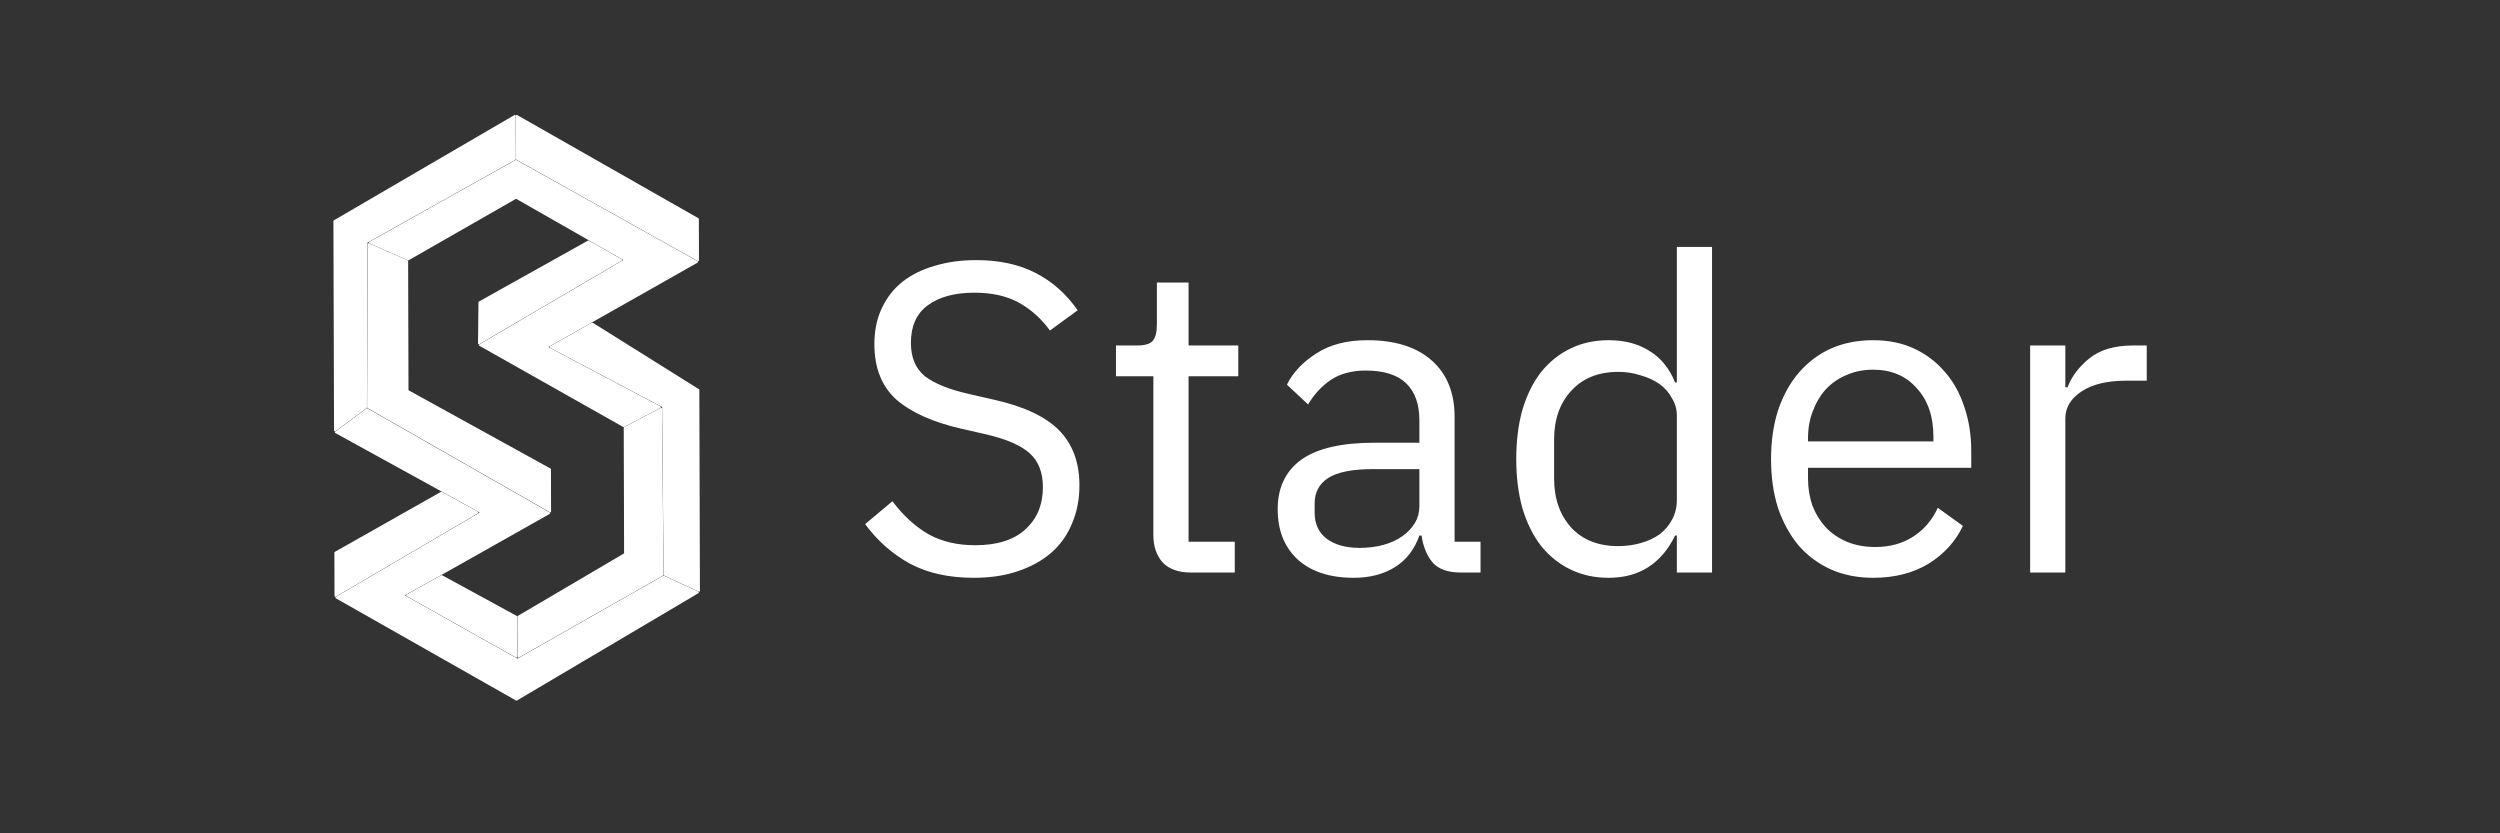 <svg width="150" height="50" viewBox="0 0 150 50" fill="none" xmlns="http://www.w3.org/2000/svg">
<rect x="0" y="0" width="150" height="50" fill="#333333" stroke="none"/>
<g clip-path="url(#clip0_1442_25021)">
<path d="M37.469 33.246C37.485 33.236 37.496 33.218 37.496 33.199L37.474 25.669L39.67 24.515L39.761 34.491L31.101 39.413L31.094 36.998L37.469 33.246Z" fill="white" stroke="white" stroke-width="0.1" stroke-miterlimit="10" stroke-linecap="round" stroke-linejoin="round"/>
<path d="M39.778 24.425C39.778 24.405 39.766 24.387 39.748 24.377L33.027 20.822L35.533 19.403L41.91 23.396L41.945 35.453L39.869 34.489L39.778 24.425Z" fill="white" stroke="white" stroke-width="0.1" stroke-miterlimit="10" stroke-linecap="round" stroke-linejoin="round"/>
<path d="M31.012 9.546L31.002 6.945L41.881 13.138L41.888 15.618L31.012 9.546Z" fill="white" stroke="white" stroke-width="0.1" stroke-miterlimit="10" stroke-linecap="round" stroke-linejoin="round"/>
<path d="M22.028 14.511C22.011 14.52 22 14.539 22 14.559L21.966 24.449L20.092 25.833L20.055 13.264L30.891 6.946L30.901 9.547L22.028 14.511Z" fill="white" stroke="white" stroke-width="0.1" stroke-miterlimit="10" stroke-linecap="round" stroke-linejoin="round"/>
<path d="M31.071 39.559L39.817 34.588L41.882 35.546L30.989 41.989L20.176 35.854L28.801 30.797C28.818 30.787 28.828 30.768 28.828 30.748C28.828 30.729 28.817 30.71 28.799 30.701L26.512 29.443L20.139 25.936L22.024 24.544L32.958 30.79L26.475 34.447L26.474 34.447L24.274 35.671C24.257 35.681 24.246 35.699 24.246 35.719C24.246 35.739 24.257 35.757 24.274 35.767L31.017 39.559C31.034 39.568 31.055 39.568 31.071 39.559Z" fill="white" stroke="white" stroke-width="0.1" stroke-miterlimit="10" stroke-linecap="round" stroke-linejoin="round"/>
<path d="M30.958 9.644L41.832 15.714L35.509 19.293L32.887 20.777C32.87 20.787 32.859 20.805 32.859 20.825C32.86 20.846 32.871 20.864 32.889 20.873L39.606 24.427L37.42 25.577L28.788 20.704L37.417 15.646C37.434 15.636 37.444 15.618 37.444 15.598C37.444 15.579 37.434 15.561 37.417 15.551L35.338 14.365L30.992 11.884C30.976 11.875 30.955 11.875 30.938 11.884L24.491 15.574L22.18 14.555L30.958 9.644Z" fill="white" stroke="white" stroke-width="0.1" stroke-miterlimit="10" stroke-linecap="round" stroke-linejoin="round"/>
<path d="M30.983 37.001L30.989 39.416L24.414 35.718L26.502 34.557L30.983 37.001Z" fill="white" stroke="white" stroke-width="0.1" stroke-miterlimit="10" stroke-linecap="round" stroke-linejoin="round"/>
<path d="M26.486 29.553L28.662 30.75L20.121 35.758L20.113 33.156L26.486 29.553Z" fill="white" stroke="white" stroke-width="0.1" stroke-miterlimit="10" stroke-linecap="round" stroke-linejoin="round"/>
<path d="M35.309 14.476L37.278 15.599L28.732 20.608L28.757 18.136L35.309 14.476Z" fill="white" stroke="white" stroke-width="0.1" stroke-miterlimit="10" stroke-linecap="round" stroke-linejoin="round"/>
<path d="M24.46 23.412C24.46 23.432 24.471 23.451 24.489 23.46L33.007 28.157L33.014 30.69L22.076 24.441L22.11 14.639L24.438 15.665L24.46 23.412Z" fill="white" stroke="white" stroke-width="0.1" stroke-miterlimit="10" stroke-linecap="round" stroke-linejoin="round"/>
<path d="M58.429 34.668C56.933 34.668 55.657 34.386 54.601 33.823C53.545 33.242 52.647 32.45 51.908 31.447L53.545 30.074C54.196 30.937 54.918 31.597 55.71 32.054C56.502 32.494 57.435 32.714 58.508 32.714C59.828 32.714 60.831 32.397 61.518 31.764C62.222 31.13 62.574 30.285 62.574 29.229C62.574 28.349 62.31 27.672 61.782 27.197C61.254 26.721 60.383 26.343 59.168 26.061L57.663 25.718C55.974 25.331 54.68 24.75 53.783 23.976C52.903 23.184 52.463 22.075 52.463 20.649C52.463 19.84 52.612 19.118 52.911 18.485C53.211 17.851 53.624 17.323 54.152 16.901C54.698 16.478 55.34 16.161 56.079 15.95C56.836 15.721 57.663 15.607 58.561 15.607C59.951 15.607 61.139 15.862 62.125 16.372C63.128 16.883 63.973 17.631 64.659 18.617L62.996 19.831C62.486 19.127 61.87 18.573 61.148 18.168C60.427 17.763 59.529 17.561 58.455 17.561C57.276 17.561 56.343 17.816 55.657 18.326C54.988 18.819 54.654 19.567 54.654 20.57C54.654 21.45 54.935 22.119 55.499 22.577C56.079 23.017 56.951 23.369 58.112 23.633L59.617 23.976C61.43 24.381 62.741 24.997 63.551 25.824C64.36 26.651 64.765 27.751 64.765 29.124C64.765 29.969 64.615 30.734 64.316 31.421C64.035 32.107 63.621 32.688 63.075 33.163C62.53 33.638 61.861 34.008 61.069 34.272C60.295 34.536 59.415 34.668 58.429 34.668ZM71.446 34.351C70.707 34.351 70.143 34.149 69.756 33.744C69.386 33.321 69.202 32.776 69.202 32.107V22.577H66.958V20.729H68.225C68.683 20.729 68.99 20.641 69.149 20.465C69.325 20.271 69.413 19.945 69.413 19.488V16.953H71.314V20.729H74.297V22.577H71.314V32.503H74.086V34.351H71.446ZM87.644 34.351C86.852 34.351 86.28 34.14 85.928 33.717C85.594 33.295 85.383 32.767 85.295 32.133H85.163C84.864 32.978 84.371 33.612 83.684 34.034C82.998 34.457 82.18 34.668 81.229 34.668C79.786 34.668 78.659 34.298 77.85 33.559C77.058 32.82 76.662 31.817 76.662 30.549C76.662 29.265 77.128 28.279 78.061 27.593C79.011 26.906 80.481 26.563 82.47 26.563H85.163V25.217C85.163 24.249 84.899 23.509 84.371 22.999C83.843 22.489 83.033 22.233 81.942 22.233C81.115 22.233 80.419 22.418 79.856 22.788C79.311 23.157 78.853 23.65 78.484 24.266L77.216 23.078C77.586 22.339 78.175 21.714 78.985 21.204C79.795 20.676 80.816 20.412 82.047 20.412C83.702 20.412 84.987 20.817 85.902 21.626C86.817 22.436 87.275 23.562 87.275 25.005V32.503H88.832V34.351H87.644ZM81.572 32.873C82.1 32.873 82.584 32.811 83.024 32.688C83.464 32.565 83.843 32.389 84.159 32.16C84.476 31.931 84.723 31.667 84.899 31.368C85.075 31.069 85.163 30.743 85.163 30.391V28.147H82.364C81.15 28.147 80.261 28.323 79.698 28.675C79.152 29.027 78.879 29.537 78.879 30.206V30.761C78.879 31.429 79.117 31.949 79.592 32.318C80.085 32.688 80.745 32.873 81.572 32.873ZM100.611 32.133H100.506C99.679 33.823 98.35 34.668 96.519 34.668C95.675 34.668 94.909 34.501 94.223 34.166C93.536 33.832 92.947 33.357 92.454 32.741C91.979 32.125 91.609 31.377 91.345 30.497C91.099 29.617 90.975 28.631 90.975 27.54C90.975 26.449 91.099 25.463 91.345 24.583C91.609 23.703 91.979 22.955 92.454 22.339C92.947 21.723 93.536 21.248 94.223 20.913C94.909 20.579 95.675 20.412 96.519 20.412C97.47 20.412 98.279 20.623 98.948 21.045C99.635 21.45 100.154 22.084 100.506 22.946H100.611V14.815H102.723V34.351H100.611V32.133ZM97.1 32.767C97.576 32.767 98.024 32.705 98.447 32.582C98.887 32.459 99.265 32.283 99.582 32.054C99.899 31.808 100.145 31.517 100.321 31.183C100.515 30.831 100.611 30.435 100.611 29.995V24.926C100.611 24.557 100.515 24.213 100.321 23.897C100.145 23.562 99.899 23.281 99.582 23.052C99.265 22.823 98.887 22.647 98.447 22.524C98.024 22.383 97.576 22.313 97.1 22.313C95.903 22.313 94.962 22.691 94.275 23.448C93.589 24.187 93.246 25.164 93.246 26.378V28.701C93.246 29.916 93.589 30.901 94.275 31.658C94.962 32.397 95.903 32.767 97.1 32.767ZM112.388 34.668C111.455 34.668 110.61 34.501 109.854 34.166C109.114 33.832 108.472 33.357 107.926 32.741C107.398 32.107 106.985 31.359 106.686 30.497C106.404 29.617 106.263 28.631 106.263 27.54C106.263 26.466 106.404 25.489 106.686 24.609C106.985 23.729 107.398 22.981 107.926 22.365C108.472 21.732 109.114 21.248 109.854 20.913C110.61 20.579 111.455 20.412 112.388 20.412C113.303 20.412 114.122 20.579 114.843 20.913C115.565 21.248 116.181 21.714 116.691 22.313C117.202 22.893 117.589 23.589 117.853 24.398C118.134 25.208 118.275 26.097 118.275 27.065V28.068H108.481V28.701C108.481 29.282 108.569 29.828 108.745 30.338C108.938 30.831 109.202 31.262 109.537 31.632C109.889 32.001 110.311 32.292 110.804 32.503C111.314 32.714 111.886 32.82 112.52 32.82C113.382 32.82 114.13 32.617 114.764 32.213C115.415 31.808 115.917 31.227 116.269 30.47L117.774 31.553C117.334 32.485 116.647 33.242 115.714 33.823C114.782 34.386 113.673 34.668 112.388 34.668ZM112.388 22.181C111.807 22.181 111.279 22.286 110.804 22.497C110.329 22.691 109.915 22.973 109.563 23.342C109.229 23.712 108.965 24.152 108.771 24.662C108.578 25.155 108.481 25.701 108.481 26.299V26.484H116.005V26.193C116.005 24.979 115.67 24.011 115.002 23.289C114.35 22.55 113.479 22.181 112.388 22.181ZM121.808 34.351V20.729H123.92V23.237H124.052C124.299 22.585 124.739 22.005 125.372 21.494C126.006 20.984 126.877 20.729 127.986 20.729H128.804V22.841H127.563C126.419 22.841 125.522 23.061 124.871 23.501C124.237 23.923 123.92 24.46 123.92 25.111V34.351H121.808Z" fill="white"/>
</g>
<defs>
<clipPath id="clip0_1442_25021">
<rect width="110" height="36.3" fill="white" transform="translate(20 6.85)"/>
</clipPath>
</defs>
</svg>
